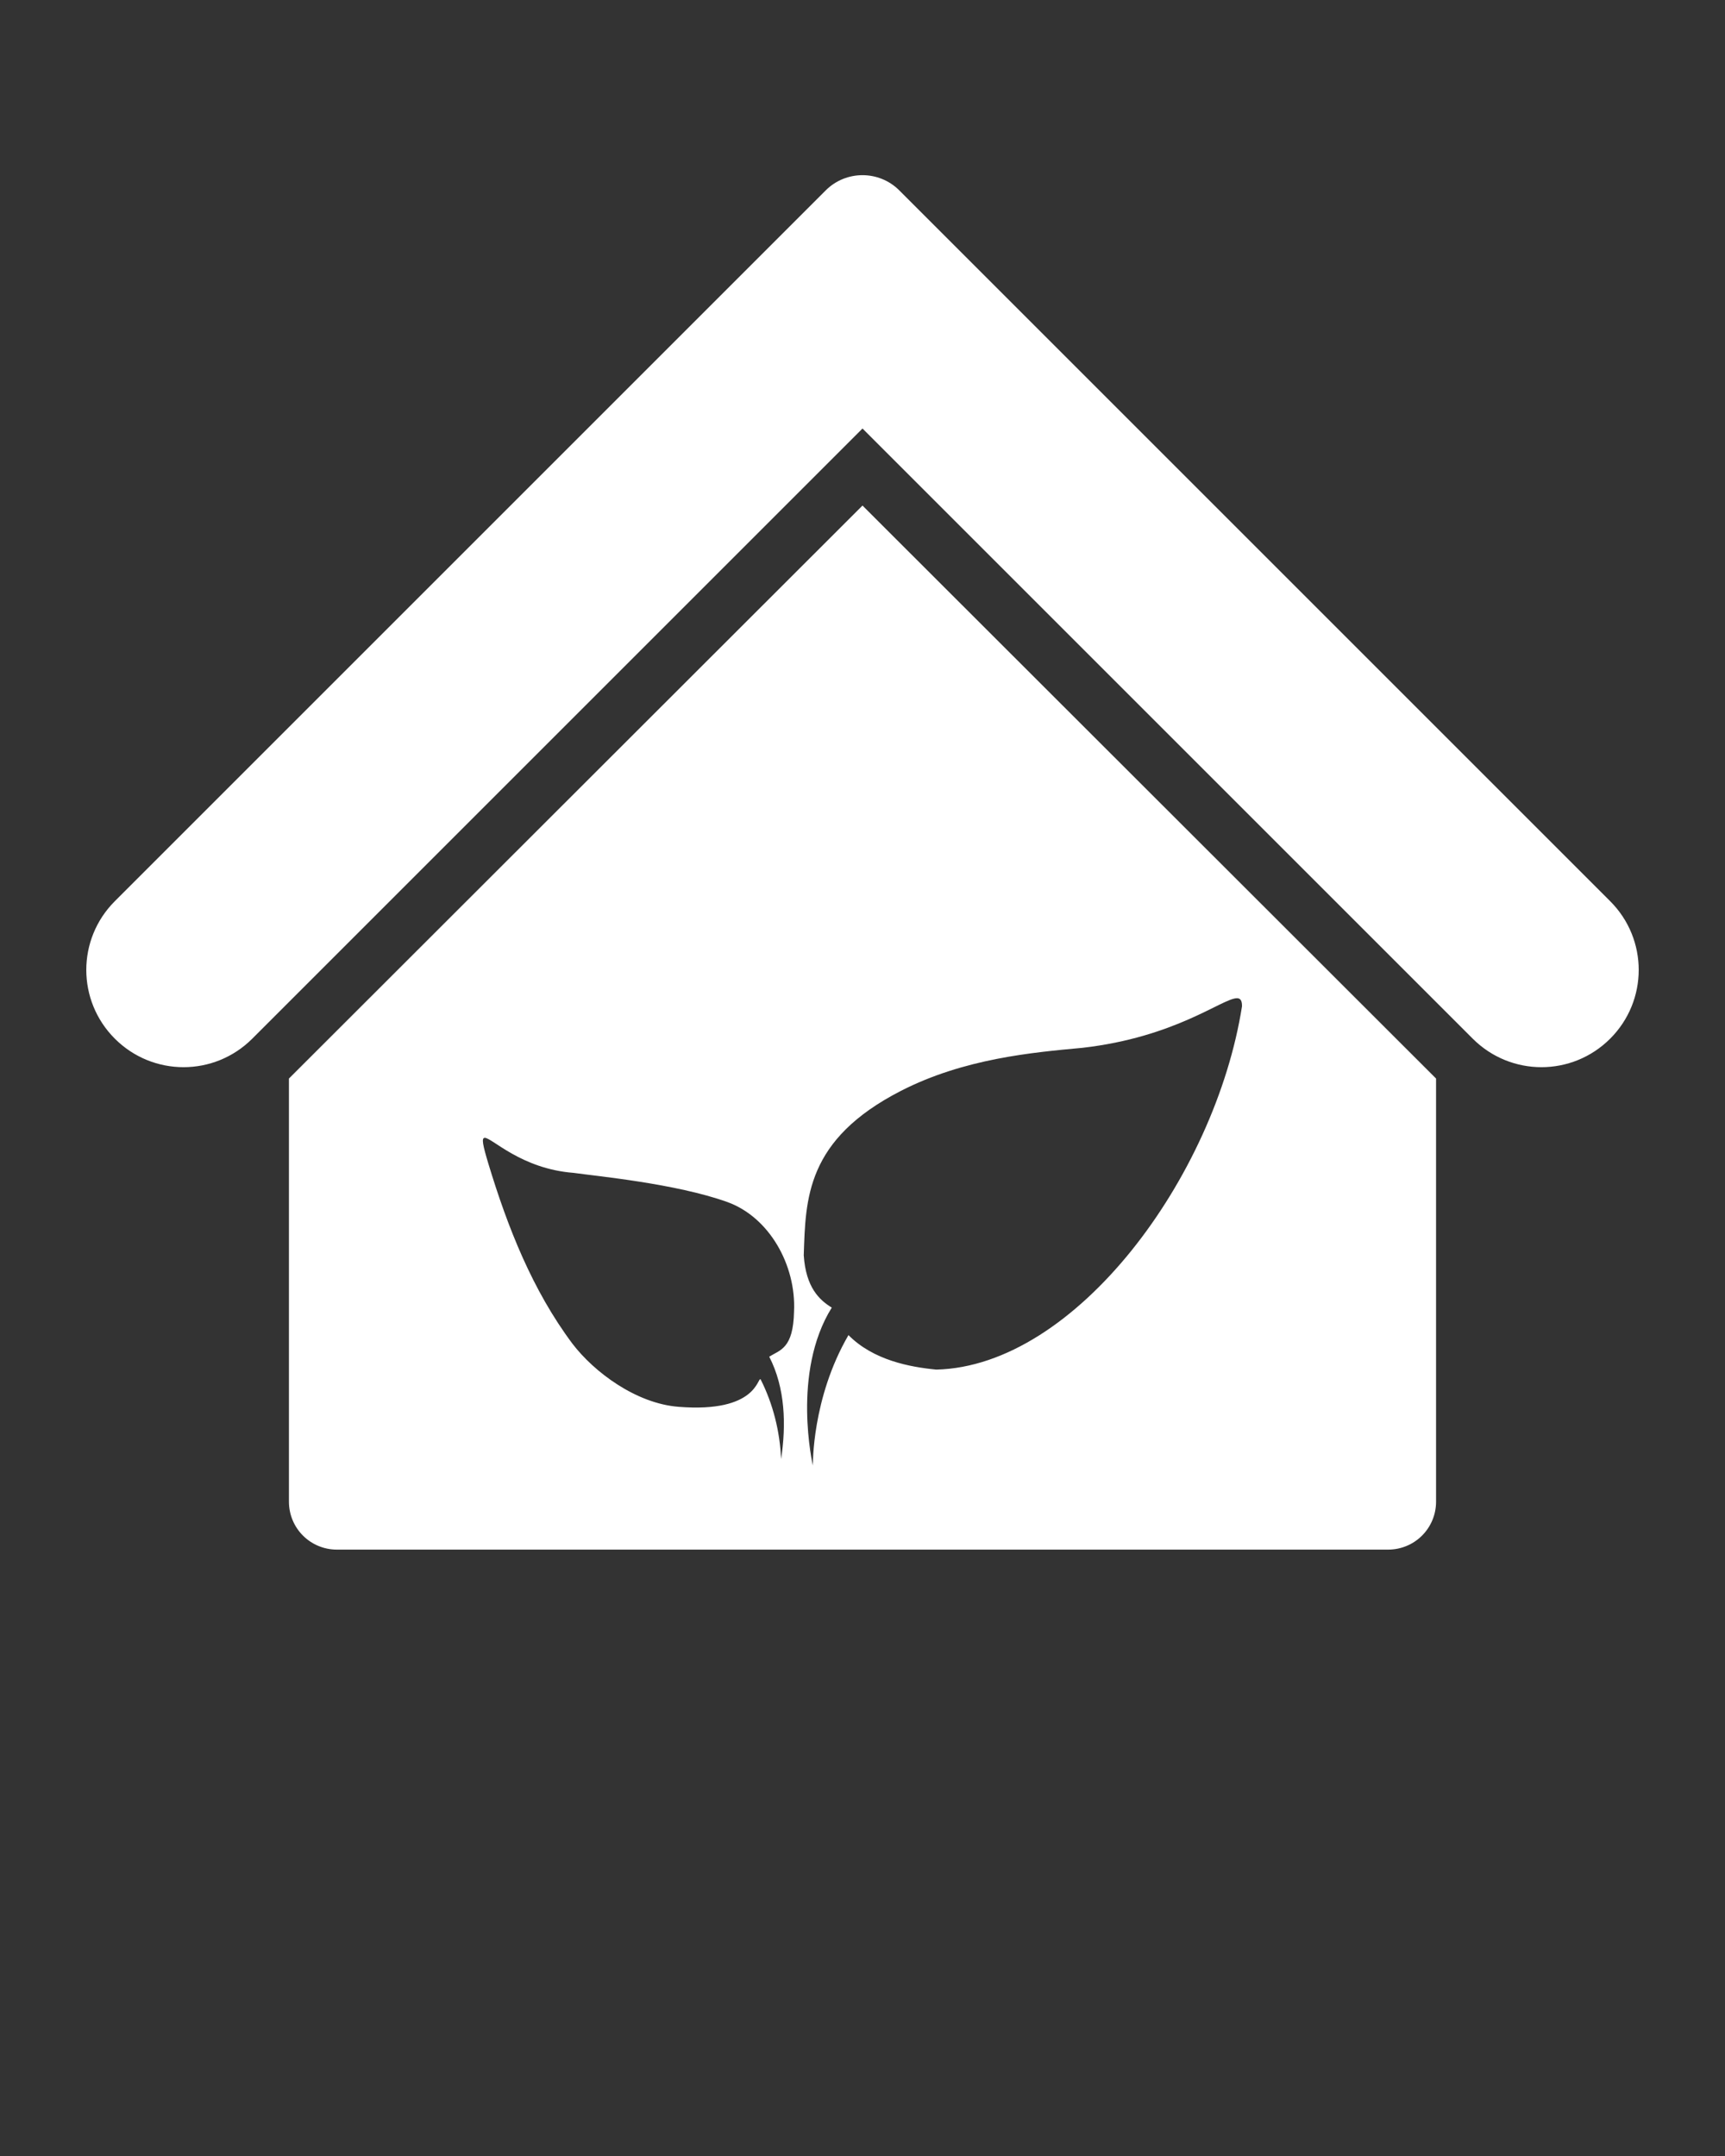 <svg xmlns:dc="http://purl.org/dc/elements/1.1/" xmlns:cc="http://creativecommons.org/ns#" xmlns:rdf="http://www.w3.org/1999/02/22-rdf-syntax-ns#" xmlns:svg="http://www.w3.org/2000/svg" xmlns="http://www.w3.org/2000/svg" version="1.1" viewBox="0 0 100 125" xml:space="preserve" x="0px" y="0px"><rect x="0" y="0" width="100" height="125" fill="#333333" stroke="none"/><path d="m 50,10.156 c -0.772,0 -1.546,0.296 -2.125,0.875 L 6.656,52.25 c -2.205,2.205 -2.205,5.764 0,7.969 2.205,2.205 5.764,2.205 7.969,0 L 50,24.844 c 11.795,11.795 23.58,23.58 35.375,35.375 2.205,2.205 5.764,2.205 7.969,0 2.205,-2.205 2.205,-5.764 0,-7.969 L 52.125,11.031 C 51.546,10.452 50.772,10.156 50,10.156 z M 50,29.312 C 38.92,40.393 27.83,51.451 16.75,62.531 l 0,24.531 c 0,1.542 1.24,2.781 2.781,2.781 l 60.938,0 c 1.542,0 2.781,-1.24 2.781,-2.781 l 0,-24.531 C 72.169,51.451 61.081,40.393 50,29.312 z M 71.688,57.875 c 0.219,-0.009 0.317,0.132 0.312,0.469 -1.563,9.906 -9.64,20.865 -17.719,21.062 -1.539,-0.147 -3.658,-0.545 -5.094,-2 -2.138,3.678 -2.062,7.562 -2.062,7.562 0,0 -1.259,-5.383 1.094,-9.156 -0.723,-0.446 -1.5,-1.168 -1.625,-3.031 0.109,-3.266 0.117,-6.701 5.625,-9.531 3.659,-1.879 7.635,-2.232 10.531,-2.5 5.384,-0.615 8.078,-2.842 8.938,-2.875 z M 28.094,65.969 C 28.502,65.941 30.194,67.765 33.25,68 c 1.325,0.189 5.911,0.617 8.906,1.688 2.442,0.876 4.001,3.665 3.875,6.344 -0.042,2.159 -0.812,2.234 -1.438,2.625 0.934,1.818 0.988,3.955 0.688,5.938 -0.069,-1.602 -0.464,-3.192 -1.188,-4.625 -0.191,-0.139 -0.198,1.957 -4.75,1.594 -2.467,-0.187 -4.903,-2.015 -6.156,-3.656 -2.321,-3.101 -3.76,-6.756 -4.875,-10.438 -0.331,-1.099 -0.404,-1.487 -0.219,-1.5 z" transform="translate(0,-5e-6)" style="text-indent:0;text-transform:none;direction:ltr;block-progression:tb;baseline-shift:baseline;color:#000000;enable-background:accumulate;" fill="#ffffff" fill-opacity="1" fill-rule="nonzero" stroke="none" marker="none" visibility="visible" display="inline" overflow="visible"/></svg>